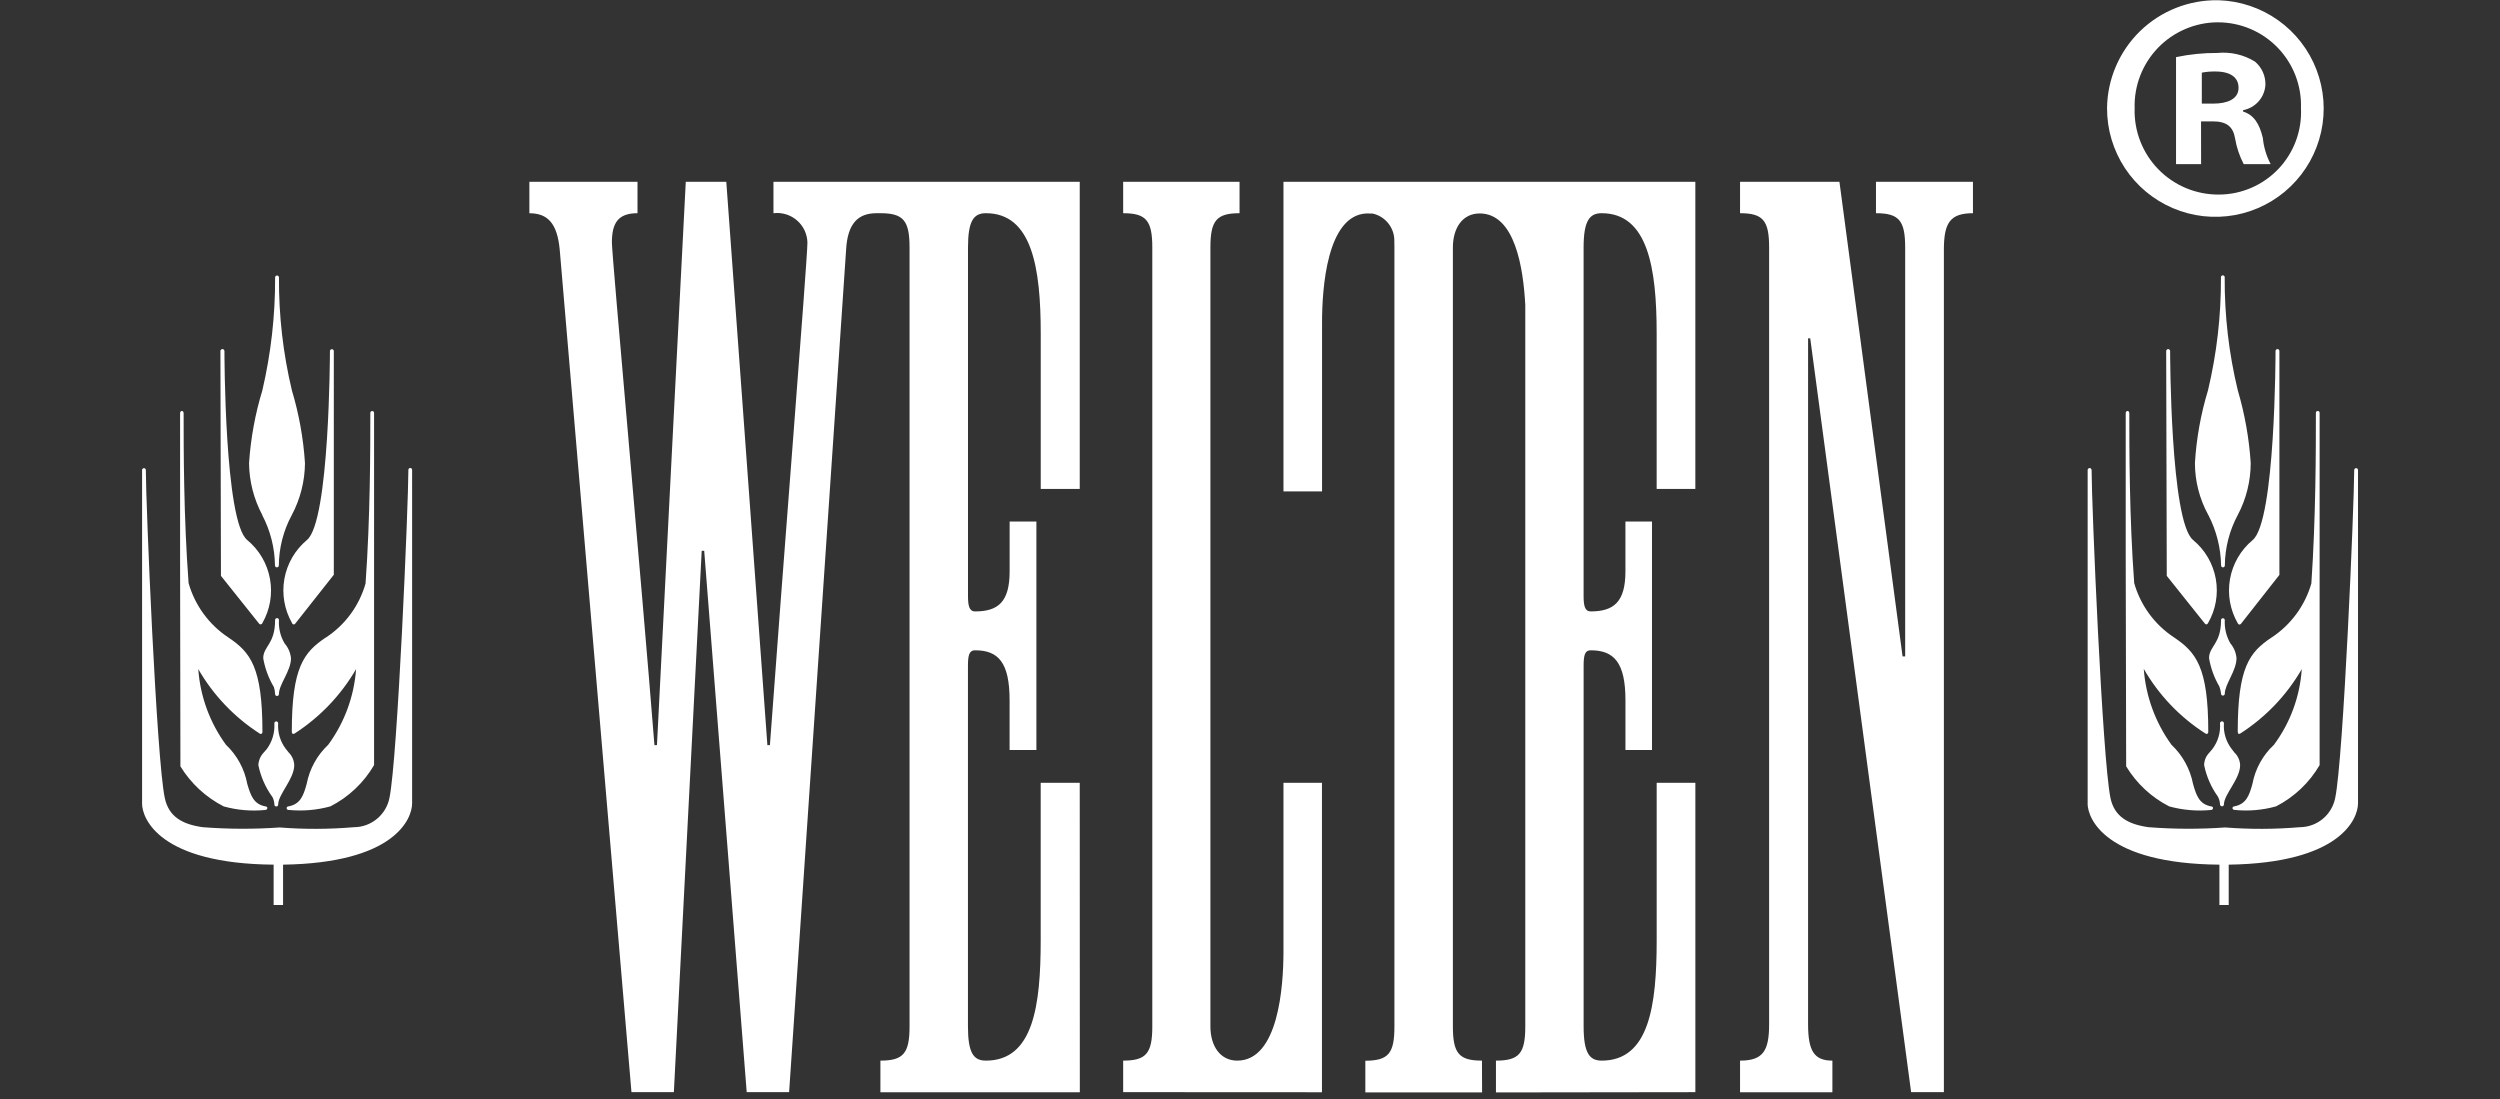 <svg width="116" height="51" viewBox="0 0 116 51" fill="none" xmlns="http://www.w3.org/2000/svg">
<rect x="0" y="0" width="116" height="51" fill="#333333" stroke="none"/>
<g clip-path="url(#clip0_1104_92)">
<path fill-rule="evenodd" clip-rule="evenodd" d="M64.695 11.08C64.677 10.803 64.57 10.54 64.389 10.329C64.209 10.118 63.966 9.971 63.695 9.91C63.605 9.91 63.518 9.904 63.395 9.904C61.57 10.004 61.343 13.365 61.343 14.962V22.8H59.553V8.436H78.664V22.686H76.869V15.472C76.869 12.433 76.462 9.893 74.317 9.893C73.761 9.893 73.479 10.234 73.479 11.484V27.646C73.479 28.101 73.533 28.37 73.808 28.37C74.885 28.37 75.42 27.924 75.42 26.512V24.2H76.653V34.8H75.421V32.489C75.421 30.736 74.886 30.174 73.809 30.174C73.534 30.174 73.48 30.408 73.48 30.904V47.628C73.48 48.873 73.761 49.213 74.318 49.213C76.518 49.213 76.87 46.673 76.87 43.628V36.321H78.665V50.676L69.897 50.688H69.412V49.213C70.495 49.213 70.773 48.872 70.773 47.628V14.158C70.683 12.417 70.288 9.904 68.658 9.904C67.858 9.904 67.414 10.58 67.414 11.483V47.628C67.414 48.878 67.698 49.213 68.763 49.213L68.769 50.688H63.352V49.219C64.438 49.213 64.701 48.866 64.701 47.627V11.484C64.701 11.34 64.701 11.212 64.695 11.084V11.08ZM85.018 50.68H80.738V49.213C81.809 49.213 82.087 48.761 82.087 47.523V11.484C82.087 10.234 81.809 9.893 80.738 9.893V8.436H85.35L88.279 30.458H88.4V11.484C88.4 10.234 88.116 9.893 87.045 9.893V8.436H91.545V9.893C90.474 9.893 90.196 10.351 90.196 11.593V50.676H88.676L83.995 15.7H83.895V47.523C83.895 48.761 84.173 49.213 85.023 49.213V50.675L85.018 50.68ZM61.339 50.68V36.321H59.553V44.149C59.553 45.782 59.317 49.213 57.408 49.213C56.621 49.213 56.163 48.54 56.163 47.628V11.484C56.163 10.234 56.447 9.893 57.515 9.893V8.436H52.115V9.893C53.183 9.893 53.467 10.234 53.467 11.484V47.628C53.467 48.873 53.183 49.213 52.115 49.213V50.675L61.339 50.68ZM50.104 50.68H40.851V49.213C41.919 49.213 42.203 48.872 42.203 47.628V11.484C42.203 10.234 41.919 9.893 40.851 9.893H40.671C39.828 9.893 39.325 10.351 39.259 11.593L36.615 50.676H34.647L32.675 25.558H32.559L31.267 50.676H29.3L25.972 11.595C25.858 10.351 25.406 9.895 24.563 9.895V8.436H29.58V9.893C28.674 9.893 28.392 10.351 28.392 11.254C28.392 11.876 29.75 26.797 30.366 34.574H30.483C30.869 26.88 31.82 8.436 31.82 8.436H33.7C33.7 8.436 35.074 27.2 35.607 34.574H35.724C36.283 26.848 37.465 12.035 37.465 11.254C37.46 11.058 37.414 10.865 37.331 10.688C37.247 10.511 37.127 10.353 36.978 10.225C36.83 10.096 36.656 10.001 36.469 9.944C36.281 9.886 36.084 9.869 35.889 9.893V8.436H50.1V22.686H48.29V15.472C48.29 12.433 47.89 9.893 45.747 9.893C45.184 9.893 44.915 10.234 44.915 11.484V27.646C44.915 28.101 44.969 28.37 45.247 28.37C46.318 28.37 46.847 27.924 46.847 26.512V24.2H48.089V34.8H46.845V32.489C46.845 30.736 46.319 30.174 45.245 30.174C44.967 30.174 44.913 30.408 44.913 30.904V47.628C44.913 48.873 45.182 49.213 45.745 49.213C47.945 49.213 48.288 46.673 48.288 43.628V36.321H50.1L50.104 50.68Z" fill="white"/>
<path d="M102.909 36.961C102.596 36.525 102.379 36.027 102.272 35.501C102.275 35.281 102.364 35.071 102.52 34.915L102.658 34.751C102.916 34.41 103.04 33.987 103.008 33.561C103.008 33.537 103.018 33.514 103.035 33.497C103.052 33.48 103.075 33.47 103.099 33.47C103.123 33.47 103.146 33.48 103.163 33.497C103.18 33.514 103.19 33.537 103.19 33.561C103.159 33.988 103.287 34.412 103.549 34.751L103.675 34.915C103.837 35.068 103.933 35.278 103.942 35.501C103.942 36.147 103.191 36.859 103.191 37.323C103.191 37.347 103.181 37.37 103.164 37.387C103.147 37.404 103.124 37.414 103.1 37.414C103.076 37.414 103.053 37.404 103.036 37.387C103.019 37.37 103.009 37.347 103.009 37.323C103.004 37.196 102.969 37.072 102.909 36.961ZM96.864 37.275C96.864 37.993 97.702 40.075 102.981 40.12V41.992H103.412V40.12C108.593 40.045 109.412 37.993 109.412 37.275V21.81C109.412 21.787 109.403 21.764 109.386 21.747C109.369 21.731 109.347 21.721 109.324 21.721C109.3 21.721 109.278 21.731 109.261 21.747C109.244 21.764 109.235 21.787 109.235 21.81C109.235 23.362 108.735 35.217 108.353 37.027C108.278 37.408 108.073 37.751 107.774 37.998C107.475 38.245 107.099 38.38 106.711 38.382C105.559 38.48 104.4 38.484 103.247 38.394C102.064 38.478 100.876 38.474 99.694 38.382C98.74 38.25 98.105 37.888 97.926 37.027C97.549 35.217 97.05 23.363 97.05 21.81C97.05 21.786 97.04 21.762 97.023 21.745C97.006 21.728 96.983 21.718 96.959 21.718C96.934 21.718 96.911 21.728 96.894 21.745C96.877 21.762 96.867 21.786 96.867 21.81V37.275H96.864ZM105.764 26.675L103.984 28.94C103.975 28.953 103.963 28.964 103.948 28.971C103.933 28.977 103.917 28.98 103.901 28.977C103.885 28.975 103.871 28.969 103.858 28.958C103.846 28.948 103.837 28.934 103.832 28.919C103.474 28.299 103.347 27.572 103.472 26.867C103.598 26.162 103.968 25.523 104.517 25.064C105.582 24.223 105.585 16.347 105.585 16.297C105.584 16.284 105.585 16.272 105.589 16.26C105.593 16.248 105.599 16.237 105.608 16.227C105.616 16.218 105.626 16.21 105.638 16.205C105.649 16.2 105.662 16.198 105.675 16.198C105.687 16.198 105.7 16.2 105.711 16.205C105.723 16.21 105.733 16.218 105.741 16.227C105.75 16.237 105.756 16.248 105.76 16.26C105.764 16.272 105.765 16.284 105.764 16.297V26.671V26.675ZM105.408 29.575C104.373 30.263 103.831 30.957 103.831 33.951C103.831 34.051 103.891 34.082 103.963 34.026C105.133 33.273 106.106 32.252 106.802 31.047C106.717 32.316 106.27 33.534 105.513 34.556C104.994 35.039 104.644 35.675 104.513 36.372C104.363 36.929 104.213 37.311 103.672 37.416C103.553 37.422 103.561 37.581 103.687 37.581C104.332 37.646 104.983 37.59 105.608 37.416C106.451 36.984 107.152 36.32 107.63 35.502V19.172C107.632 19.159 107.632 19.146 107.629 19.134C107.625 19.121 107.619 19.11 107.611 19.1C107.603 19.09 107.593 19.082 107.581 19.076C107.569 19.071 107.556 19.068 107.544 19.068C107.531 19.068 107.518 19.071 107.506 19.076C107.494 19.082 107.484 19.09 107.476 19.1C107.468 19.11 107.462 19.121 107.458 19.134C107.455 19.146 107.455 19.159 107.457 19.172C107.457 20.802 107.457 23.988 107.247 27.072C106.951 28.101 106.298 28.989 105.405 29.579L105.408 29.575ZM101.761 25.058C102.314 25.515 102.686 26.153 102.813 26.859C102.939 27.565 102.811 28.293 102.452 28.913C102.416 28.982 102.352 28.994 102.306 28.934L100.538 26.72L100.511 16.29C100.511 16.266 100.521 16.242 100.538 16.225C100.555 16.208 100.578 16.198 100.603 16.198C100.627 16.198 100.65 16.208 100.667 16.225C100.684 16.242 100.694 16.266 100.694 16.29C100.694 16.341 100.7 24.216 101.762 25.057L101.761 25.058ZM99.476 31.046C100.171 32.252 101.145 33.274 102.318 34.025C102.389 34.082 102.464 34.052 102.464 33.95C102.464 30.955 101.896 30.262 100.873 29.574C99.975 28.983 99.32 28.089 99.027 27.055C98.8 23.988 98.8 20.8 98.8 19.172C98.8 19.035 98.633 19.035 98.633 19.172V25.8L98.654 35.558C99.134 36.352 99.827 36.997 100.654 37.418C101.284 37.59 101.939 37.646 102.589 37.583C102.7 37.583 102.727 37.424 102.601 37.418C102.057 37.318 101.913 36.931 101.757 36.374C101.622 35.679 101.272 35.044 100.757 34.558C100.012 33.53 99.567 32.315 99.471 31.049L99.476 31.046ZM102.464 23.894C102.058 23.155 101.845 22.326 101.845 21.483C101.914 20.338 102.118 19.206 102.452 18.109C102.859 16.395 103.061 14.639 103.052 12.877C103.05 12.864 103.051 12.852 103.054 12.839C103.058 12.827 103.064 12.816 103.072 12.806C103.081 12.797 103.091 12.789 103.102 12.784C103.114 12.778 103.126 12.776 103.139 12.776C103.152 12.776 103.164 12.778 103.176 12.784C103.187 12.789 103.197 12.797 103.206 12.806C103.214 12.816 103.22 12.827 103.224 12.839C103.227 12.852 103.228 12.864 103.226 12.877C103.215 14.639 103.419 16.396 103.833 18.109C104.157 19.208 104.359 20.34 104.433 21.483C104.432 22.323 104.226 23.151 103.833 23.894C103.445 24.615 103.24 25.42 103.233 26.239C103.233 26.262 103.224 26.284 103.208 26.3C103.191 26.317 103.169 26.326 103.146 26.326C103.123 26.326 103.101 26.317 103.084 26.3C103.068 26.284 103.059 26.262 103.059 26.239C103.045 25.422 102.842 24.62 102.467 23.894H102.464ZM102.979 31.854C102.741 31.449 102.579 31.004 102.5 30.541C102.5 29.976 103.056 29.892 103.056 28.773C103.056 28.75 103.065 28.728 103.081 28.712C103.098 28.695 103.12 28.686 103.143 28.686C103.166 28.686 103.188 28.695 103.205 28.712C103.221 28.728 103.23 28.75 103.23 28.773C103.21 29.151 103.301 29.526 103.49 29.853C103.654 30.047 103.753 30.288 103.774 30.541C103.774 31.118 103.23 31.752 103.23 32.189C103.23 32.212 103.221 32.234 103.205 32.251C103.188 32.267 103.166 32.276 103.143 32.276C103.12 32.276 103.098 32.267 103.081 32.251C103.065 32.234 103.056 32.212 103.056 32.189C103.047 32.074 103.02 31.962 102.978 31.855L102.979 31.854Z" fill="white"/>
<path d="M12.625 36.961C12.312 36.525 12.095 36.027 11.988 35.501C11.998 35.281 12.087 35.073 12.24 34.915L12.383 34.751C12.634 34.407 12.757 33.986 12.73 33.561C12.73 33.538 12.739 33.515 12.756 33.498C12.773 33.482 12.795 33.472 12.818 33.472C12.842 33.472 12.864 33.482 12.881 33.498C12.898 33.515 12.907 33.538 12.907 33.561C12.877 33.988 13.004 34.411 13.263 34.751L13.395 34.915C13.552 35.071 13.644 35.28 13.653 35.501C13.653 36.147 12.908 36.859 12.908 37.323C12.909 37.335 12.908 37.348 12.904 37.36C12.9 37.372 12.894 37.383 12.886 37.392C12.877 37.401 12.867 37.409 12.856 37.414C12.844 37.419 12.832 37.421 12.819 37.421C12.807 37.421 12.795 37.419 12.783 37.414C12.772 37.409 12.762 37.401 12.753 37.392C12.745 37.383 12.739 37.372 12.735 37.36C12.731 37.348 12.73 37.335 12.731 37.323C12.726 37.196 12.692 37.072 12.631 36.961H12.625ZM6.591 37.275C6.591 37.993 7.411 40.075 12.697 40.12V41.992H13.134V40.12C18.315 40.045 19.122 37.993 19.122 37.275V21.81C19.123 21.798 19.122 21.786 19.118 21.774C19.114 21.762 19.108 21.752 19.1 21.742C19.092 21.733 19.082 21.726 19.071 21.721C19.06 21.716 19.048 21.714 19.035 21.714C19.023 21.714 19.011 21.716 19 21.721C18.989 21.726 18.979 21.733 18.971 21.742C18.963 21.752 18.956 21.762 18.953 21.774C18.949 21.786 18.948 21.798 18.949 21.81C18.949 23.362 18.449 35.217 18.07 37.027C17.994 37.409 17.787 37.752 17.486 37.999C17.185 38.246 16.808 38.382 16.419 38.382C15.274 38.48 14.122 38.484 12.976 38.394C11.788 38.478 10.595 38.474 9.408 38.382C8.454 38.25 7.828 37.888 7.646 37.027C7.26 35.217 6.767 23.363 6.767 21.81C6.767 21.787 6.758 21.765 6.741 21.748C6.725 21.732 6.703 21.723 6.68 21.723C6.657 21.723 6.635 21.732 6.618 21.748C6.602 21.765 6.593 21.787 6.593 21.81V37.275H6.591ZM15.484 26.675L13.7 28.935C13.692 28.948 13.68 28.959 13.665 28.966C13.651 28.973 13.635 28.975 13.62 28.973C13.604 28.97 13.589 28.964 13.578 28.953C13.566 28.943 13.557 28.929 13.553 28.914C13.197 28.293 13.07 27.567 13.195 26.862C13.321 26.157 13.69 25.519 14.238 25.059C15.297 24.218 15.309 16.342 15.309 16.292C15.309 16.268 15.318 16.245 15.335 16.228C15.352 16.212 15.375 16.202 15.399 16.202C15.423 16.202 15.446 16.212 15.463 16.228C15.479 16.245 15.489 16.268 15.489 16.292V26.671L15.484 26.675ZM15.125 29.575C14.096 30.263 13.54 30.957 13.54 33.951C13.54 34.051 13.612 34.082 13.683 34.026C14.851 33.271 15.824 32.25 16.522 31.047C16.43 32.315 15.982 33.531 15.23 34.556C14.714 35.041 14.364 35.676 14.23 36.372C14.077 36.929 13.937 37.311 13.386 37.416C13.374 37.416 13.363 37.417 13.352 37.422C13.341 37.426 13.332 37.432 13.323 37.441C13.315 37.449 13.309 37.459 13.305 37.469C13.301 37.48 13.299 37.492 13.3 37.503C13.3 37.515 13.303 37.526 13.309 37.537C13.314 37.547 13.321 37.556 13.33 37.563C13.339 37.571 13.35 37.576 13.361 37.579C13.372 37.582 13.383 37.583 13.395 37.581C14.045 37.645 14.701 37.589 15.33 37.416C16.175 36.985 16.879 36.32 17.357 35.5V19.172C17.359 19.16 17.358 19.147 17.355 19.134C17.351 19.122 17.345 19.111 17.337 19.101C17.328 19.092 17.318 19.084 17.307 19.079C17.295 19.073 17.283 19.071 17.27 19.071C17.257 19.071 17.245 19.073 17.233 19.079C17.222 19.084 17.212 19.092 17.203 19.101C17.195 19.111 17.189 19.122 17.185 19.134C17.182 19.147 17.181 19.16 17.183 19.172C17.183 20.802 17.183 23.988 16.962 27.072C16.671 28.102 16.019 28.992 15.125 29.579V29.575ZM11.473 25.058C12.025 25.515 12.399 26.152 12.527 26.858C12.655 27.563 12.53 28.291 12.173 28.913C12.168 28.928 12.159 28.942 12.146 28.952C12.134 28.962 12.119 28.969 12.103 28.971C12.087 28.973 12.071 28.971 12.056 28.965C12.041 28.958 12.029 28.947 12.02 28.934L10.252 26.72L10.228 16.29C10.228 16.265 10.238 16.242 10.255 16.224C10.273 16.207 10.296 16.197 10.321 16.197C10.346 16.197 10.369 16.207 10.387 16.224C10.404 16.242 10.414 16.265 10.414 16.29C10.414 16.341 10.414 24.216 11.473 25.057V25.058ZM9.2 31.047C9.895 32.251 10.866 33.272 12.033 34.026C12.102 34.083 12.177 34.053 12.177 33.951C12.177 30.956 11.62 30.263 10.591 29.575C9.696 28.982 9.044 28.088 8.751 27.056C8.52 23.988 8.52 20.8 8.52 19.172C8.52 19.035 8.356 19.035 8.356 19.172V25.8L8.371 35.558C8.857 36.352 9.552 36.995 10.381 37.418C11.006 37.591 11.658 37.647 12.304 37.583C12.424 37.583 12.445 37.424 12.322 37.418C11.778 37.318 11.637 36.931 11.473 36.374C11.345 35.679 10.999 35.043 10.485 34.558C9.736 33.531 9.29 32.315 9.2 31.047ZM12.173 23.9C11.776 23.158 11.564 22.331 11.556 21.489C11.632 20.344 11.838 19.212 12.173 18.115C12.573 16.4 12.772 14.644 12.765 12.883C12.764 12.87 12.765 12.858 12.769 12.846C12.773 12.834 12.779 12.823 12.787 12.813C12.796 12.804 12.806 12.796 12.818 12.791C12.829 12.786 12.842 12.784 12.854 12.784C12.867 12.784 12.88 12.786 12.891 12.791C12.903 12.796 12.913 12.804 12.921 12.813C12.93 12.823 12.936 12.834 12.94 12.846C12.944 12.858 12.945 12.87 12.944 12.883C12.934 14.645 13.135 16.401 13.544 18.115C13.874 19.213 14.077 20.345 14.151 21.489C14.144 22.33 13.934 23.157 13.538 23.9C13.149 24.621 12.943 25.426 12.938 26.245C12.936 26.267 12.925 26.288 12.909 26.302C12.892 26.317 12.871 26.326 12.848 26.326C12.826 26.326 12.805 26.317 12.788 26.302C12.772 26.288 12.761 26.267 12.759 26.245C12.75 25.427 12.547 24.624 12.167 23.9H12.173ZM12.696 31.86C12.458 31.454 12.295 31.01 12.214 30.547C12.214 29.982 12.764 29.898 12.764 28.779C12.763 28.766 12.764 28.754 12.768 28.742C12.772 28.73 12.778 28.719 12.787 28.709C12.795 28.7 12.805 28.692 12.817 28.687C12.828 28.682 12.841 28.68 12.853 28.68C12.866 28.68 12.879 28.682 12.89 28.687C12.902 28.692 12.912 28.7 12.92 28.709C12.929 28.719 12.935 28.73 12.939 28.742C12.943 28.754 12.944 28.766 12.943 28.779C12.922 29.157 13.014 29.534 13.209 29.859C13.377 30.052 13.479 30.293 13.502 30.547C13.502 31.124 12.943 31.758 12.943 32.195C12.944 32.208 12.943 32.22 12.939 32.232C12.935 32.244 12.929 32.255 12.92 32.265C12.912 32.274 12.902 32.282 12.89 32.287C12.879 32.292 12.866 32.294 12.853 32.294C12.841 32.294 12.828 32.292 12.817 32.287C12.805 32.282 12.795 32.274 12.787 32.265C12.778 32.255 12.772 32.244 12.768 32.232C12.764 32.22 12.763 32.208 12.764 32.195C12.76 32.079 12.739 31.964 12.7 31.855L12.696 31.86Z" fill="white"/>
<path d="M102.957 0.012C103.944 0.044 104.9 0.367 105.705 0.939C106.51 1.511 107.129 2.308 107.483 3.23C107.838 4.152 107.914 5.157 107.7 6.122C107.487 7.086 106.994 7.966 106.283 8.652C105.572 9.338 104.675 9.799 103.704 9.978C102.732 10.157 101.73 10.046 100.821 9.658C99.913 9.271 99.138 8.624 98.595 7.799C98.052 6.974 97.764 6.008 97.767 5.02C97.774 4.352 97.913 3.693 98.177 3.079C98.44 2.465 98.822 1.91 99.3 1.444C99.779 0.979 100.345 0.612 100.966 0.367C101.587 0.121 102.25 0 102.918 0.012H102.957ZM102.888 1.035C102.373 1.039 101.863 1.146 101.39 1.35C100.916 1.553 100.488 1.849 100.13 2.22C99.772 2.592 99.492 3.03 99.306 3.511C99.12 3.992 99.032 4.505 99.047 5.02C99.03 5.543 99.119 6.063 99.308 6.551C99.497 7.038 99.783 7.483 100.148 7.857C100.513 8.231 100.95 8.528 101.433 8.729C101.916 8.93 102.434 9.032 102.957 9.028C103.474 9.027 103.985 8.92 104.459 8.716C104.934 8.511 105.362 8.213 105.718 7.838C106.074 7.464 106.35 7.021 106.53 6.536C106.71 6.052 106.79 5.536 106.765 5.02C106.783 4.504 106.696 3.989 106.511 3.507C106.325 3.024 106.045 2.584 105.686 2.213C105.327 1.841 104.897 1.545 104.422 1.343C103.946 1.141 103.435 1.037 102.918 1.036L102.888 1.035ZM102.131 7.616H100.968V2.651C101.599 2.518 102.243 2.453 102.888 2.457C103.496 2.397 104.108 2.537 104.629 2.857C104.785 2.988 104.91 3.152 104.994 3.337C105.078 3.523 105.12 3.724 105.116 3.928C105.101 4.213 104.99 4.485 104.802 4.7C104.614 4.914 104.359 5.06 104.078 5.112V5.175C104.566 5.328 104.838 5.725 104.996 6.404C105.037 6.827 105.16 7.239 105.358 7.615H104.108C103.913 7.242 103.778 6.84 103.708 6.425C103.618 5.877 103.316 5.632 102.676 5.632H102.128L102.131 7.616ZM102.164 4.807H102.708C103.348 4.807 103.869 4.598 103.869 4.074C103.869 3.616 103.528 3.317 102.792 3.317C102.581 3.313 102.371 3.331 102.164 3.371V4.807Z" fill="white"/>
</g>
<defs>
<clipPath id="clip0_1104_92">
<rect width="116" height="50.7" fill="white"/>
</clipPath>
</defs>
</svg>
